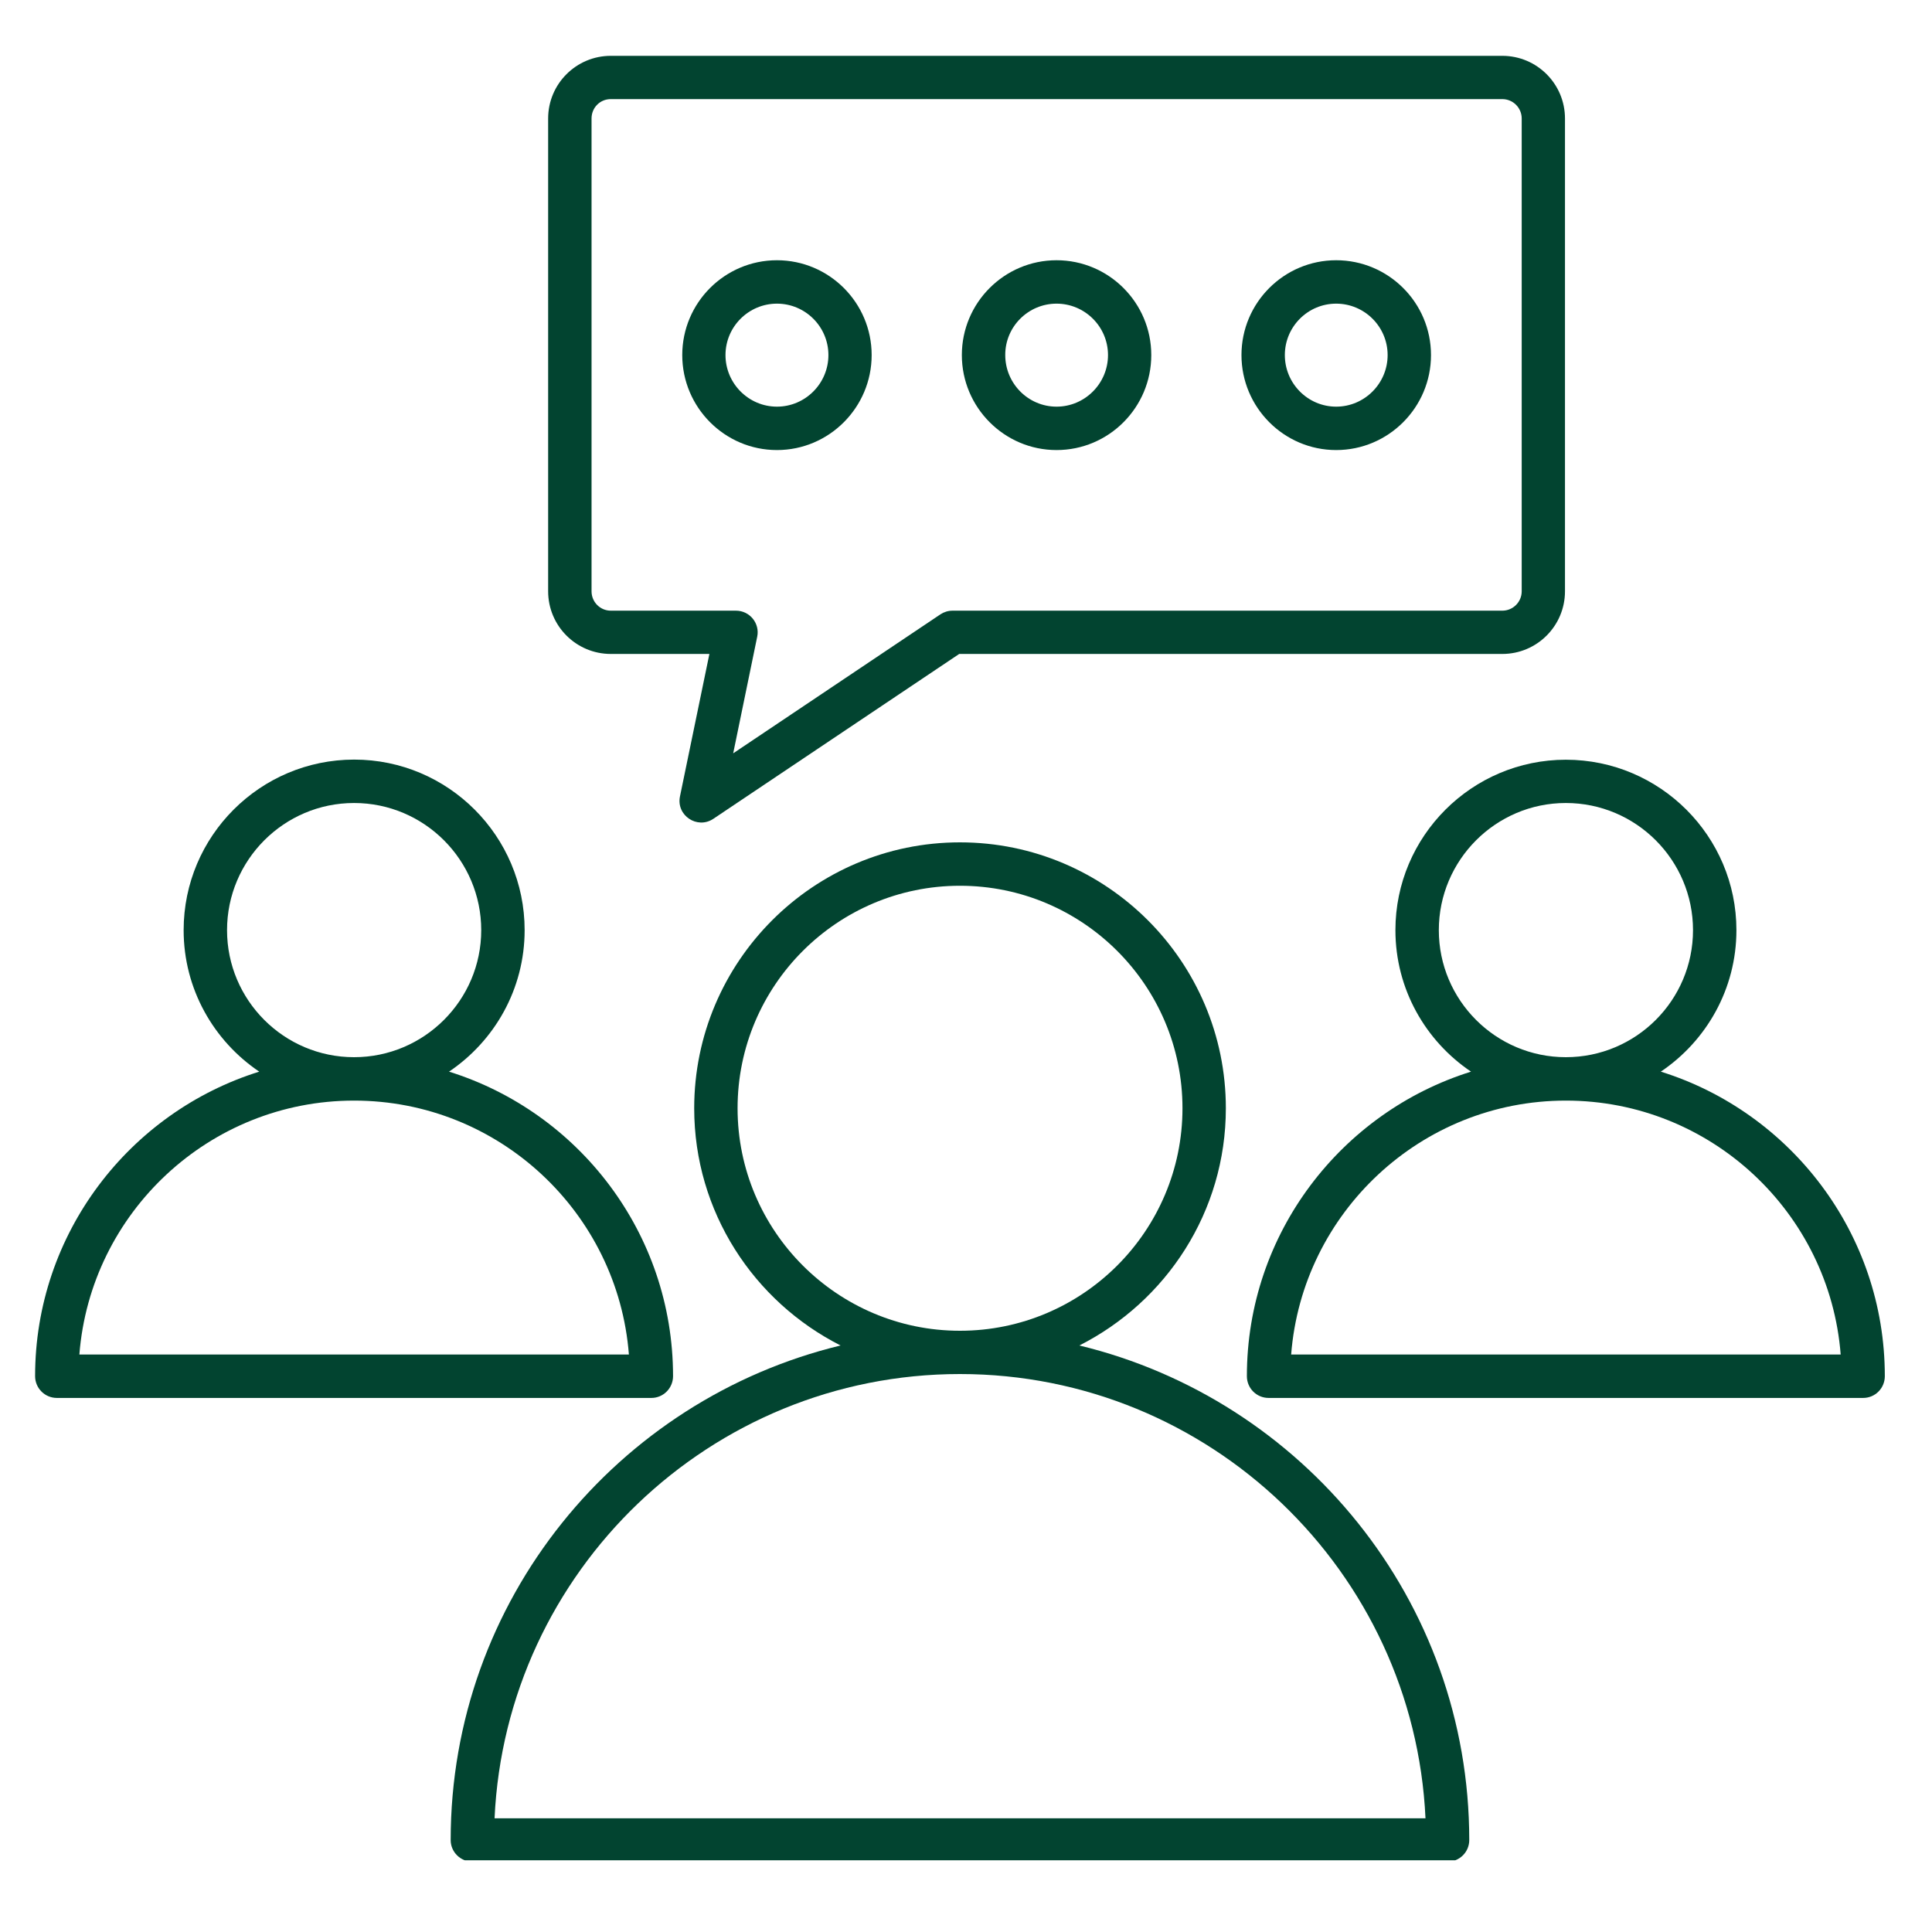 <svg xmlns="http://www.w3.org/2000/svg" xmlns:xlink="http://www.w3.org/1999/xlink" width="80" zoomAndPan="magnify" viewBox="0 0 60 60" height="80" preserveAspectRatio="xMidYMid meet" version="1.0"><defs><clipPath id="8e38026326"><path d="M 38 23 L 58.84 23 L 58.84 44 L 38 44 Z M 38 23 " clip-rule="nonzero"/></clipPath><clipPath id="ba6cf9e330"><path d="M 1.09 23 L 21 23 L 21 44 L 1.09 44 Z M 1.09 23 " clip-rule="nonzero"/></clipPath><clipPath id="d5930844f1"><path d="M 17 1.523 L 49 1.523 L 49 26 L 17 26 Z M 17 1.523 " clip-rule="nonzero"/></clipPath><clipPath id="735e703a28"><path d="M 13 26 L 46 26 L 46 57.773 L 13 57.773 Z M 13 26 " clip-rule="nonzero"/></clipPath></defs><g clip-path="url(#8e38026326)"><path fill="#024430" d="M 51.578 33.281 C 52.992 32.328 53.926 30.715 53.926 28.887 C 53.926 25.969 51.551 23.594 48.629 23.594 C 45.711 23.594 43.336 25.969 43.336 28.887 C 43.336 30.715 44.27 32.328 45.684 33.281 C 41.656 34.539 38.723 38.305 38.723 42.738 C 38.723 43.113 39.023 43.414 39.398 43.414 L 57.863 43.414 C 58.234 43.414 58.535 43.113 58.535 42.738 C 58.535 38.305 55.605 34.539 51.578 33.281 Z M 44.684 28.887 C 44.684 26.711 46.453 24.938 48.629 24.938 C 50.809 24.938 52.578 26.711 52.578 28.887 C 52.578 31.062 50.809 32.832 48.629 32.832 C 46.453 32.832 44.684 31.062 44.684 28.887 Z M 40.098 42.066 C 40.441 37.66 44.137 34.18 48.629 34.18 C 53.125 34.18 56.82 37.66 57.164 42.066 Z M 40.098 42.066 " fill-opacity="1" fill-rule="nonzero"/></g><g clip-path="url(#ba6cf9e330)"><path fill="#024430" d="M 20.902 42.738 C 20.902 38.301 17.973 34.539 13.945 33.281 C 15.359 32.328 16.293 30.715 16.293 28.887 C 16.293 25.965 13.918 23.59 11 23.59 C 8.078 23.59 5.703 25.965 5.703 28.887 C 5.703 30.715 6.637 32.328 8.051 33.281 C 4.023 34.539 1.09 38.305 1.09 42.738 C 1.09 43.109 1.391 43.414 1.766 43.414 L 20.23 43.414 C 20.602 43.414 20.902 43.109 20.902 42.738 Z M 7.051 28.887 C 7.051 26.711 8.82 24.938 10.996 24.938 C 13.176 24.938 14.945 26.711 14.945 28.887 C 14.945 31.062 13.172 32.832 10.996 32.832 C 8.82 32.832 7.051 31.062 7.051 28.887 Z M 2.465 42.066 C 2.809 37.66 6.504 34.18 10.996 34.18 C 15.492 34.18 19.188 37.66 19.531 42.066 Z M 2.465 42.066 " fill-opacity="1" fill-rule="nonzero"/></g><g clip-path="url(#d5930844f1)"><path fill="#024430" d="M 18.969 20.309 L 22.031 20.309 L 21.117 24.734 C 20.996 25.324 21.652 25.762 22.152 25.43 L 29.789 20.309 L 46.656 20.309 C 47.73 20.309 48.602 19.438 48.602 18.363 L 48.602 3.68 C 48.602 2.605 47.73 1.734 46.656 1.734 L 18.969 1.734 C 17.895 1.734 17.023 2.605 17.023 3.68 L 17.023 18.363 C 17.023 19.438 17.895 20.309 18.969 20.309 Z M 18.371 3.68 C 18.371 3.344 18.633 3.078 18.969 3.078 L 46.656 3.078 C 46.988 3.078 47.258 3.348 47.258 3.68 L 47.258 18.363 C 47.258 18.695 46.988 18.965 46.656 18.965 L 29.582 18.965 C 29.449 18.965 29.32 19.004 29.207 19.078 L 22.77 23.395 L 23.516 19.773 C 23.602 19.359 23.285 18.965 22.855 18.965 L 18.969 18.965 C 18.637 18.965 18.371 18.695 18.371 18.363 Z M 18.371 3.68 " fill-opacity="1" fill-rule="nonzero"/></g><path fill="#024430" d="M 24.129 13.977 C 25.75 13.977 27.07 12.652 27.07 11.027 C 27.07 9.402 25.75 8.082 24.129 8.082 C 22.508 8.082 21.188 9.402 21.188 11.027 C 21.188 12.652 22.508 13.977 24.129 13.977 Z M 24.129 9.43 C 25.008 9.43 25.727 10.145 25.727 11.027 C 25.727 11.91 25.008 12.629 24.129 12.629 C 23.25 12.629 22.531 11.91 22.531 11.027 C 22.531 10.145 23.25 9.43 24.129 9.43 Z M 24.129 9.43 " fill-opacity="1" fill-rule="nonzero"/><path fill="#024430" d="M 32.812 13.977 C 34.438 13.977 35.754 12.652 35.754 11.027 C 35.754 9.402 34.434 8.082 32.812 8.082 C 31.191 8.082 29.871 9.402 29.871 11.027 C 29.871 12.652 31.191 13.977 32.812 13.977 Z M 32.812 9.43 C 33.691 9.43 34.41 10.145 34.41 11.027 C 34.41 11.91 33.691 12.629 32.812 12.629 C 31.934 12.629 31.219 11.91 31.219 11.027 C 31.215 10.145 31.934 9.43 32.812 9.43 Z M 32.812 9.43 " fill-opacity="1" fill-rule="nonzero"/><path fill="#024430" d="M 41.496 13.977 C 43.121 13.977 44.441 12.652 44.441 11.027 C 44.441 9.402 43.121 8.082 41.496 8.082 C 39.875 8.082 38.555 9.402 38.555 11.027 C 38.555 12.652 39.875 13.977 41.496 13.977 Z M 41.496 9.43 C 42.375 9.43 43.094 10.145 43.094 11.027 C 43.094 11.91 42.375 12.629 41.496 12.629 C 40.617 12.629 39.902 11.91 39.902 11.027 C 39.902 10.145 40.617 9.43 41.496 9.43 Z M 41.496 9.43 " fill-opacity="1" fill-rule="nonzero"/><g clip-path="url(#735e703a28)"><path fill="#024430" d="M 33.52 41.785 C 36.215 40.422 38.07 37.637 38.07 34.418 C 38.07 29.863 34.367 26.16 29.812 26.16 C 25.262 26.16 21.559 29.863 21.559 34.418 C 21.559 37.637 23.414 40.422 26.105 41.785 C 19.172 43.461 13.996 49.699 13.996 57.145 C 13.996 57.516 14.301 57.816 14.672 57.816 L 44.957 57.816 C 45.328 57.816 45.629 57.516 45.629 57.145 C 45.629 49.699 40.457 43.461 33.52 41.785 Z M 22.906 34.418 C 22.906 30.605 26.004 27.508 29.812 27.508 C 33.625 27.508 36.723 30.605 36.723 34.418 C 36.723 38.227 33.625 41.328 29.812 41.328 C 26.004 41.328 22.906 38.227 22.906 34.418 Z M 15.359 56.469 C 15.711 48.801 22.059 42.672 29.812 42.672 C 37.566 42.672 43.914 48.801 44.27 56.469 Z M 15.359 56.469 " fill-opacity="1" fill-rule="nonzero"/></g></svg>